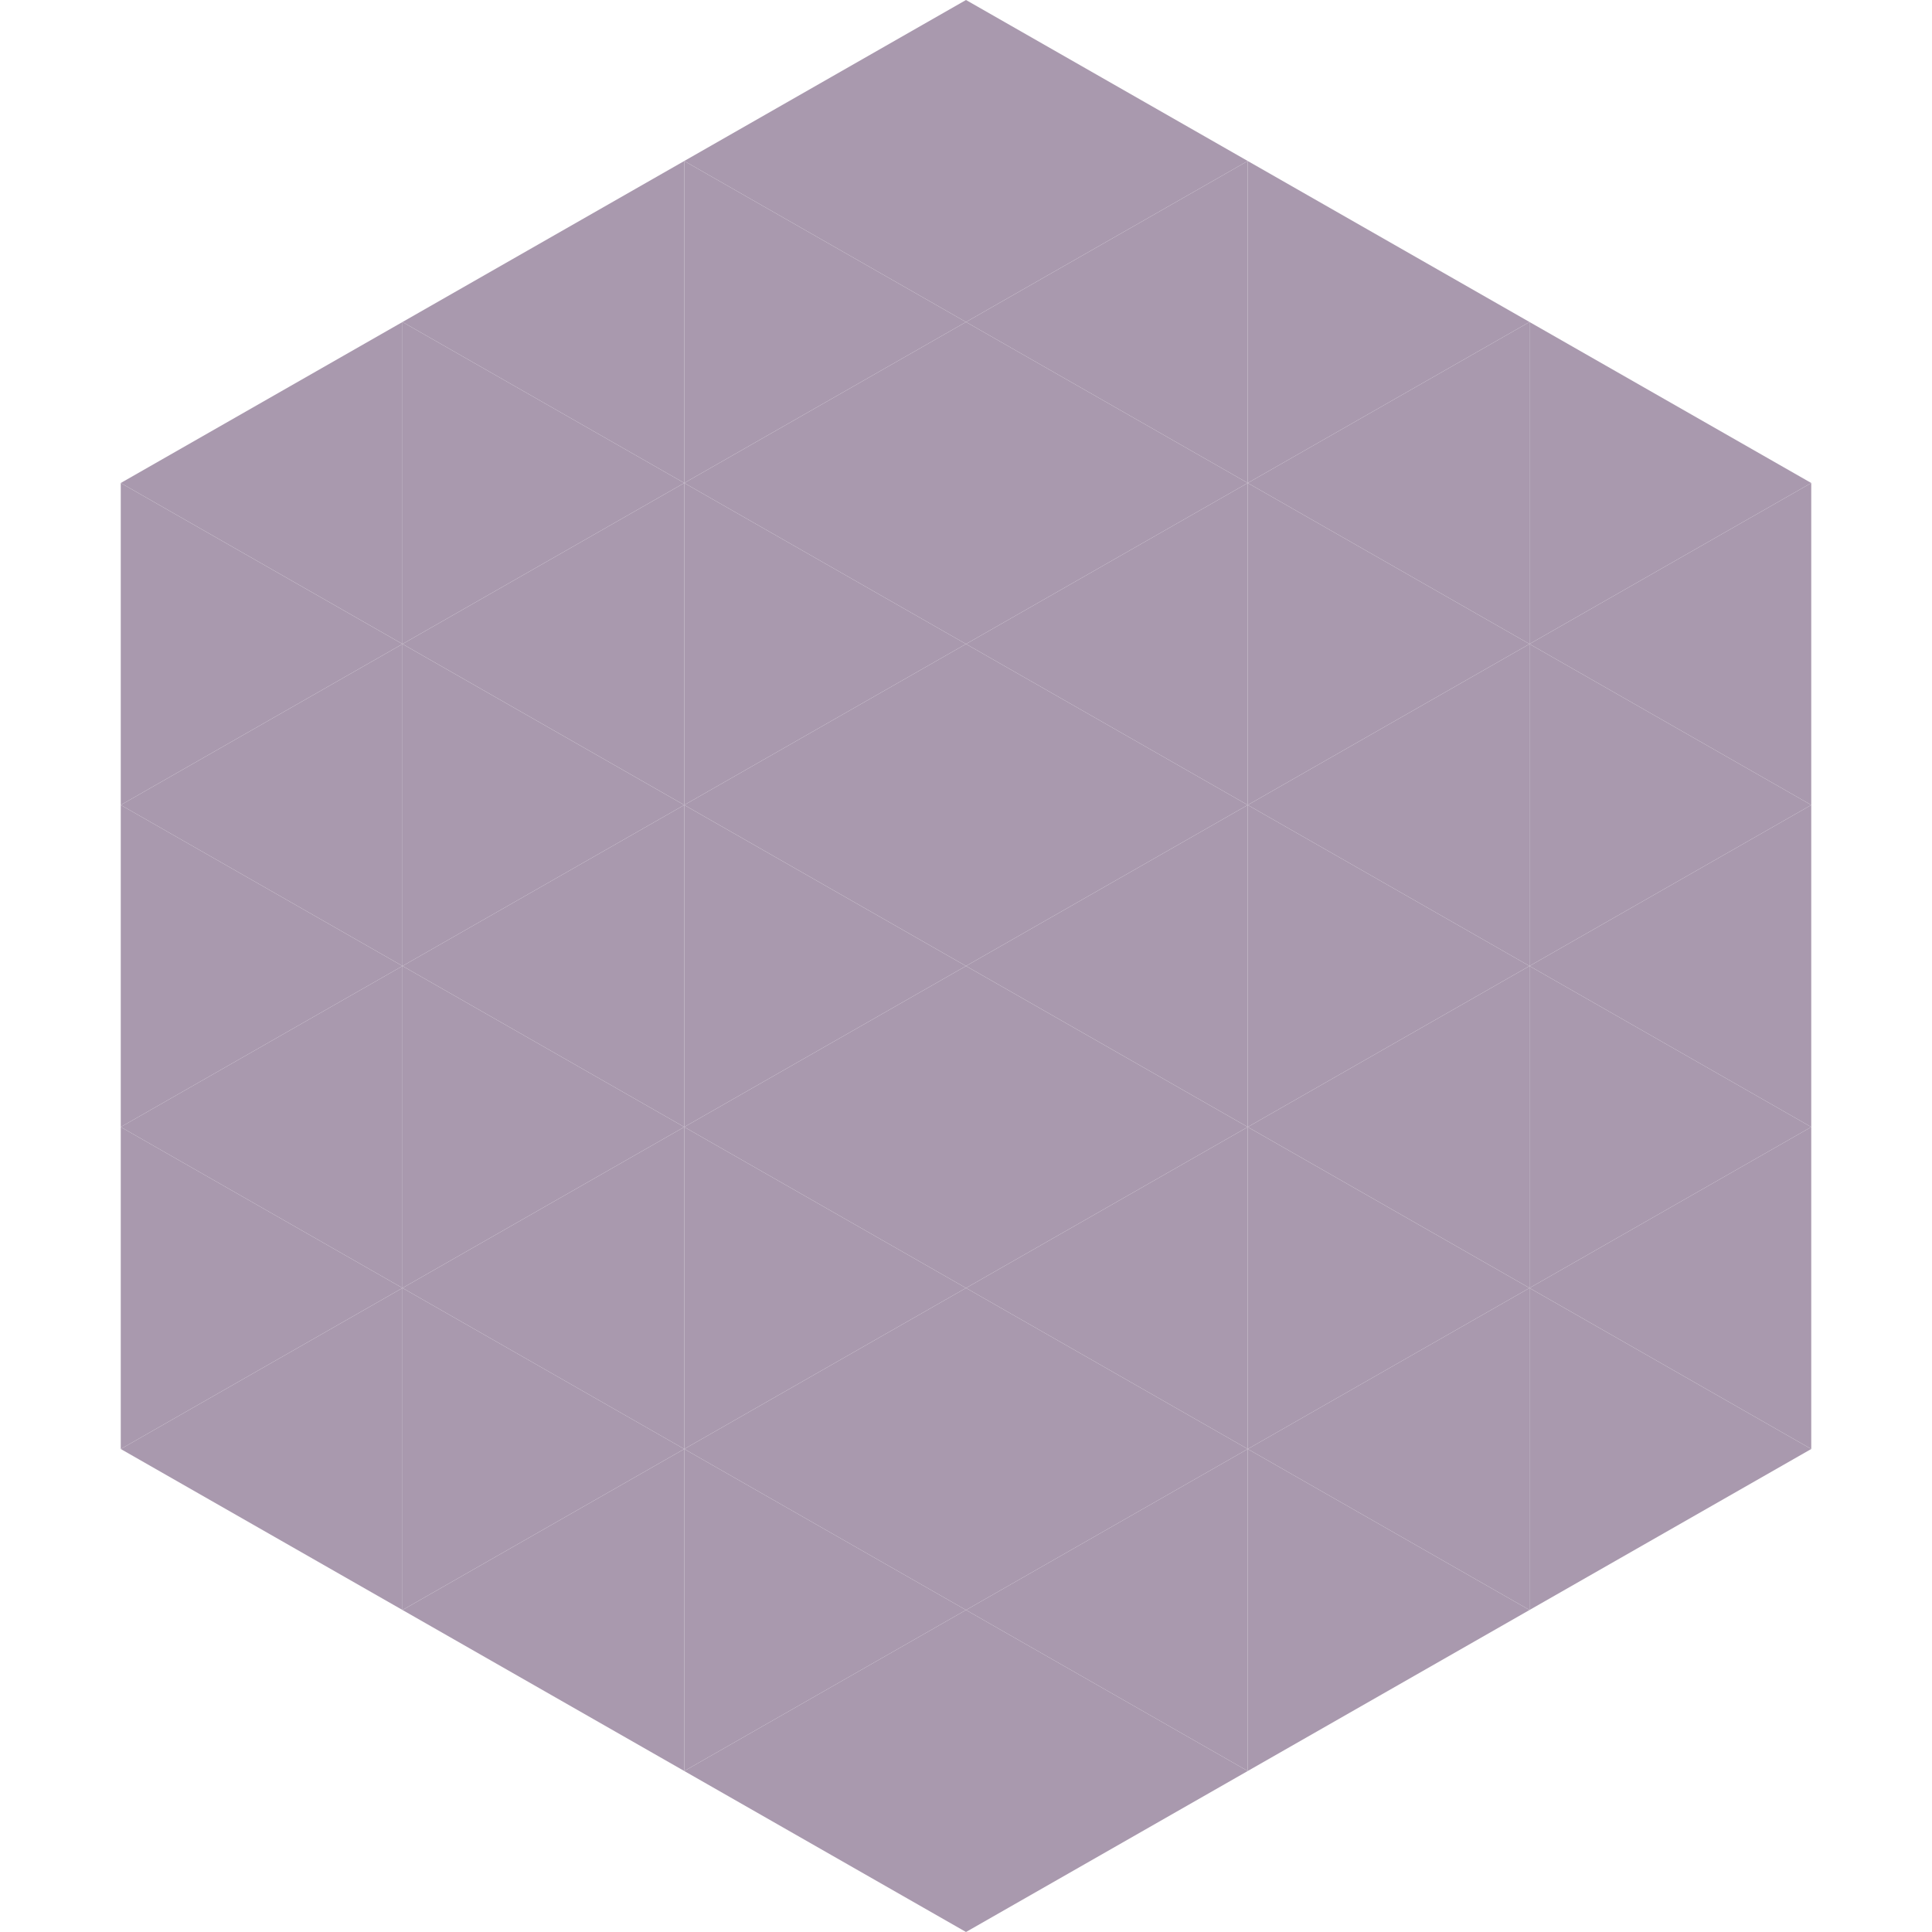 <?xml version="1.0"?>
<!-- Generated by SVGo -->
<svg width="240" height="240"
     xmlns="http://www.w3.org/2000/svg"
     xmlns:xlink="http://www.w3.org/1999/xlink">
<polygon points="50,40 15,60 50,80" style="fill:rgb(169,153,174)" />
<polygon points="190,40 225,60 190,80" style="fill:rgb(169,153,174)" />
<polygon points="15,60 50,80 15,100" style="fill:rgb(169,153,174)" />
<polygon points="225,60 190,80 225,100" style="fill:rgb(169,153,174)" />
<polygon points="50,80 15,100 50,120" style="fill:rgb(169,153,174)" />
<polygon points="190,80 225,100 190,120" style="fill:rgb(169,153,174)" />
<polygon points="15,100 50,120 15,140" style="fill:rgb(169,153,174)" />
<polygon points="225,100 190,120 225,140" style="fill:rgb(169,153,174)" />
<polygon points="50,120 15,140 50,160" style="fill:rgb(169,153,174)" />
<polygon points="190,120 225,140 190,160" style="fill:rgb(169,153,174)" />
<polygon points="15,140 50,160 15,180" style="fill:rgb(169,153,174)" />
<polygon points="225,140 190,160 225,180" style="fill:rgb(169,153,174)" />
<polygon points="50,160 15,180 50,200" style="fill:rgb(169,153,174)" />
<polygon points="190,160 225,180 190,200" style="fill:rgb(169,153,174)" />
<polygon points="15,180 50,200 15,220" style="fill:rgb(255,255,255); fill-opacity:0" />
<polygon points="225,180 190,200 225,220" style="fill:rgb(255,255,255); fill-opacity:0" />
<polygon points="50,0 85,20 50,40" style="fill:rgb(255,255,255); fill-opacity:0" />
<polygon points="190,0 155,20 190,40" style="fill:rgb(255,255,255); fill-opacity:0" />
<polygon points="85,20 50,40 85,60" style="fill:rgb(169,153,174)" />
<polygon points="155,20 190,40 155,60" style="fill:rgb(169,153,174)" />
<polygon points="50,40 85,60 50,80" style="fill:rgb(169,153,174)" />
<polygon points="190,40 155,60 190,80" style="fill:rgb(169,153,174)" />
<polygon points="85,60 50,80 85,100" style="fill:rgb(169,153,174)" />
<polygon points="155,60 190,80 155,100" style="fill:rgb(169,153,174)" />
<polygon points="50,80 85,100 50,120" style="fill:rgb(169,153,174)" />
<polygon points="190,80 155,100 190,120" style="fill:rgb(169,153,174)" />
<polygon points="85,100 50,120 85,140" style="fill:rgb(169,153,174)" />
<polygon points="155,100 190,120 155,140" style="fill:rgb(169,153,174)" />
<polygon points="50,120 85,140 50,160" style="fill:rgb(169,153,174)" />
<polygon points="190,120 155,140 190,160" style="fill:rgb(169,153,174)" />
<polygon points="85,140 50,160 85,180" style="fill:rgb(169,153,174)" />
<polygon points="155,140 190,160 155,180" style="fill:rgb(169,153,174)" />
<polygon points="50,160 85,180 50,200" style="fill:rgb(169,153,174)" />
<polygon points="190,160 155,180 190,200" style="fill:rgb(169,153,174)" />
<polygon points="85,180 50,200 85,220" style="fill:rgb(169,153,174)" />
<polygon points="155,180 190,200 155,220" style="fill:rgb(169,153,174)" />
<polygon points="120,0 85,20 120,40" style="fill:rgb(169,153,174)" />
<polygon points="120,0 155,20 120,40" style="fill:rgb(169,153,174)" />
<polygon points="85,20 120,40 85,60" style="fill:rgb(169,153,174)" />
<polygon points="155,20 120,40 155,60" style="fill:rgb(169,153,174)" />
<polygon points="120,40 85,60 120,80" style="fill:rgb(169,153,174)" />
<polygon points="120,40 155,60 120,80" style="fill:rgb(169,153,174)" />
<polygon points="85,60 120,80 85,100" style="fill:rgb(169,153,174)" />
<polygon points="155,60 120,80 155,100" style="fill:rgb(169,153,174)" />
<polygon points="120,80 85,100 120,120" style="fill:rgb(169,153,174)" />
<polygon points="120,80 155,100 120,120" style="fill:rgb(169,153,174)" />
<polygon points="85,100 120,120 85,140" style="fill:rgb(169,153,174)" />
<polygon points="155,100 120,120 155,140" style="fill:rgb(169,153,174)" />
<polygon points="120,120 85,140 120,160" style="fill:rgb(169,153,174)" />
<polygon points="120,120 155,140 120,160" style="fill:rgb(169,153,174)" />
<polygon points="85,140 120,160 85,180" style="fill:rgb(169,153,174)" />
<polygon points="155,140 120,160 155,180" style="fill:rgb(169,153,174)" />
<polygon points="120,160 85,180 120,200" style="fill:rgb(169,153,174)" />
<polygon points="120,160 155,180 120,200" style="fill:rgb(169,153,174)" />
<polygon points="85,180 120,200 85,220" style="fill:rgb(169,153,174)" />
<polygon points="155,180 120,200 155,220" style="fill:rgb(169,153,174)" />
<polygon points="120,200 85,220 120,240" style="fill:rgb(169,153,174)" />
<polygon points="120,200 155,220 120,240" style="fill:rgb(169,153,174)" />
<polygon points="85,220 120,240 85,260" style="fill:rgb(255,255,255); fill-opacity:0" />
<polygon points="155,220 120,240 155,260" style="fill:rgb(255,255,255); fill-opacity:0" />
</svg>
